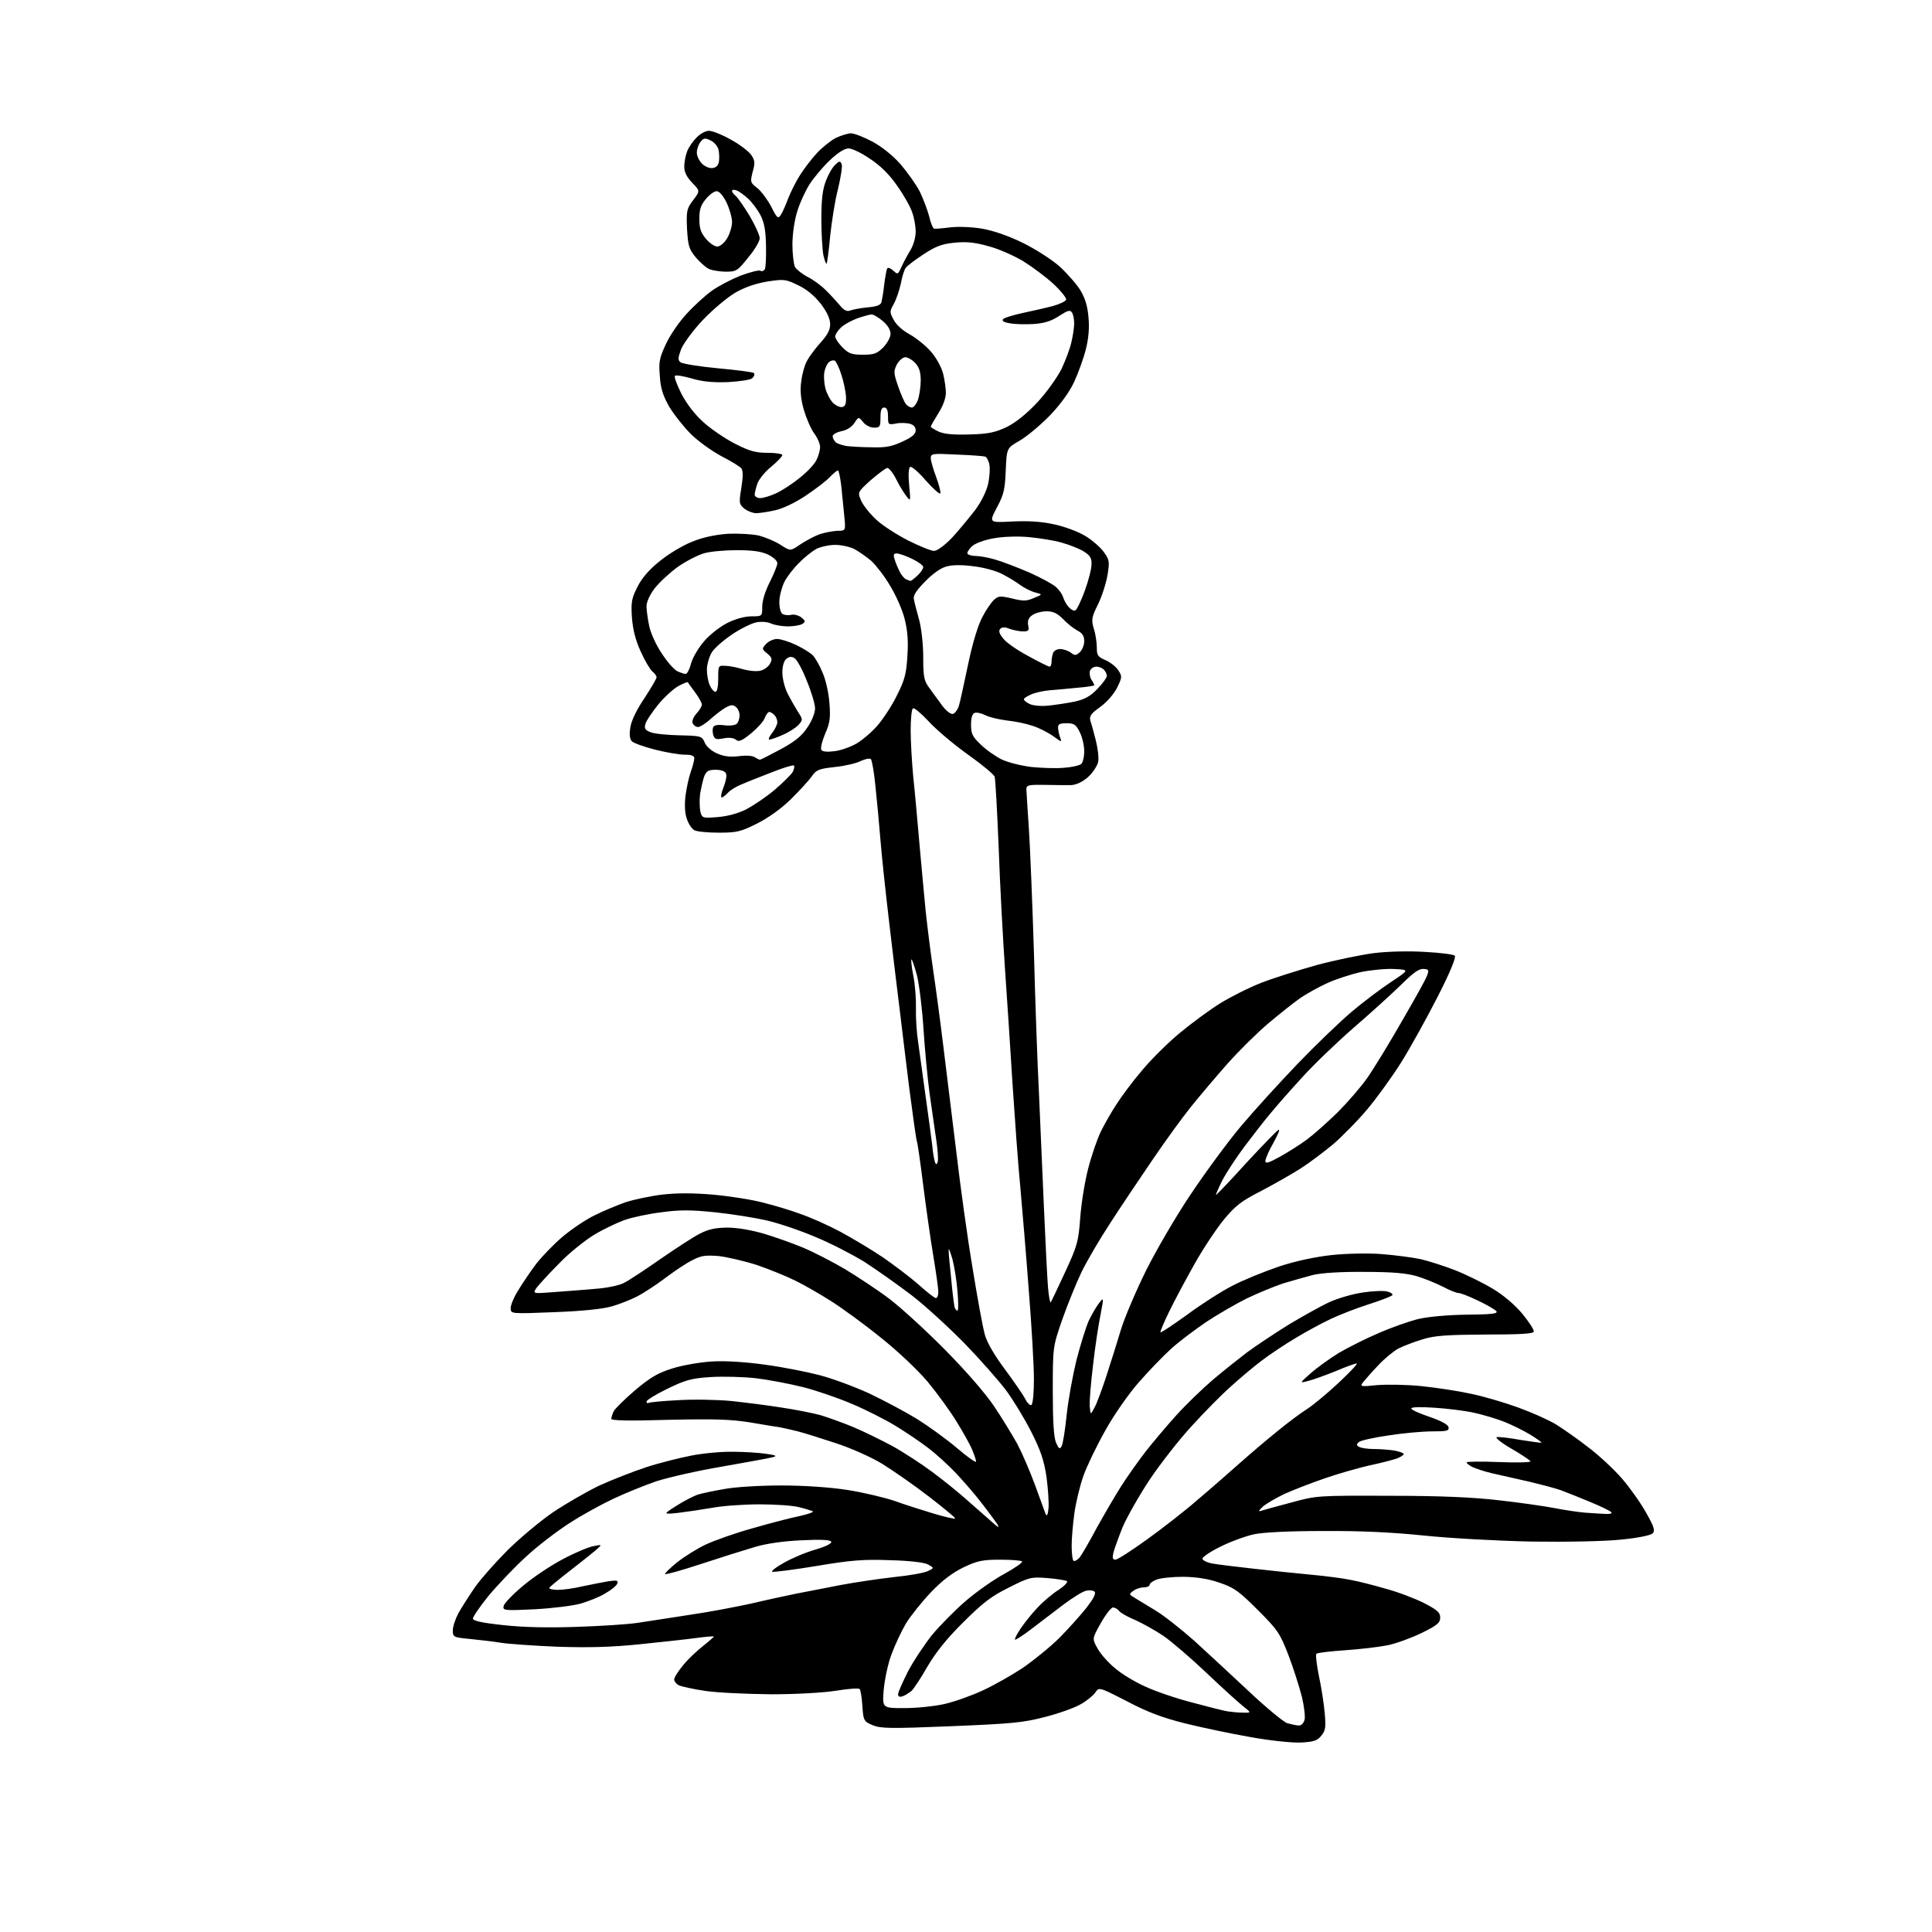 <?xml version="1.0" encoding="UTF-8" standalone="no"?>
<svg 
  version="1.1" 
  xmlns="http://www.w3.org/2000/svg" 
  xmlns:xlink="http://www.w3.org/1999/xlink" 
  xmlns:svg="http://www.w3.org/2000/svg"
  xmlns:rdf="http://www.w3.org/1999/02/22-rdf-syntax-ns#"
  xmlns:cc="http://creativecommons.org/ns#"
  xmlns:dc="http://purl.org/dc/elements/1.1/"
  viewBox="0 0 768 768"
  width="768"
  height="768"
>
<style>svg {background-color: white; }</style>"
<path stroke="none" fill="black" fill-rule="evenodd" d="M516.9,692.7C513.3,692.8 504.6,691.9 497.0,690.5C489.6,689.2 478.0,686.8 471.2,685.1C462.0,682.8 456.2,680.6 448.0,676.3C436.9,670.6 436.9,670.6 435.4,672.8C434.6,674.0 432.0,676.1 429.7,677.4C427.4,678.8 421.0,681.1 415.5,682.5C406.7,684.8 402.3,685.2 378.0,686.2C353.7,687.2 350.1,687.1 346.9,685.8C343.4,684.3 343.2,684.0 342.8,678.1C342.6,674.8 342.1,671.7 341.7,671.4C341.3,671.0 337.1,671.3 332.3,672.1C327.1,672.9 316.5,673.5 306.5,673.5C297.1,673.4 285.5,672.9 280.6,672.2C275.7,671.5 270.8,670.4 269.8,669.9C268.8,669.4 268.0,668.3 268.0,667.6C268.0,666.8 269.6,664.3 271.6,661.9C273.5,659.5 277.2,656.1 279.6,654.2C282.0,652.3 283.9,650.6 283.8,650.5C283.6,650.4 280.6,650.6 277.0,651.1C273.4,651.6 263.3,652.7 254.5,653.6C242.8,654.8 234.0,655.0 221.5,654.6C212.2,654.2 202.0,653.5 199.0,653.0C196.0,652.5 190.5,651.9 186.7,651.5C180.2,650.9 180.0,650.7 180.0,648.1C180.0,646.6 181.0,643.6 182.2,641.3C183.5,639.0 186.5,634.3 188.9,630.8C191.4,627.3 197.3,620.7 202.0,616.0C206.8,611.3 214.8,604.6 219.9,601.1C225.0,597.7 233.3,592.9 238.3,590.5C243.4,588.2 251.8,584.9 257.0,583.2C262.2,581.5 270.3,579.5 274.9,578.6C279.5,577.7 286.9,577.0 291.4,577.1C295.8,577.1 301.8,577.5 304.5,577.9C308.6,578.5 309.1,578.8 307.0,579.3C305.6,579.7 296.6,581.3 287.0,583.0C277.4,584.6 265.7,587.3 261.0,588.8C256.3,590.4 248.7,593.5 244.0,595.7C239.3,597.9 231.4,602.2 226.5,605.4C221.6,608.5 213.6,614.6 208.9,619.0C204.1,623.4 197.5,630.4 194.1,634.5C190.7,638.7 188.0,642.7 188.0,643.4C188.0,644.3 191.5,645.1 200.0,646.0C207.9,646.9 218.0,647.1 229.3,646.7C238.7,646.4 249.7,645.7 253.5,645.1C257.4,644.5 266.7,643.1 274.3,641.9C281.9,640.8 292.9,638.7 298.8,637.4C304.7,636.0 312.6,634.3 316.5,633.5C320.4,632.8 328.2,631.2 334.0,630.1C339.8,629.0 349.4,627.6 355.5,626.9C361.6,626.3 367.6,625.2 368.9,624.5C371.4,623.3 371.4,623.3 368.9,621.9C367.4,621.1 361.7,620.4 353.8,620.2C343.3,619.8 338.2,620.2 324.6,622.5C315.5,624.0 307.6,625.0 307.0,624.8C306.4,624.6 308.4,623.0 311.5,621.3C314.6,619.5 320.2,617.1 324.1,616.0C328.5,614.7 330.8,613.5 330.4,612.8C329.9,612.1 326.1,611.9 318.5,612.3C311.5,612.6 304.5,613.6 299.9,615.0C295.8,616.2 286.3,619.2 278.7,621.7C271.1,624.2 264.7,626.0 264.4,625.7C264.1,625.5 266.3,623.4 269.1,621.1C272.0,618.8 277.1,615.6 280.5,614.0C283.9,612.4 292.3,609.4 299.2,607.5C306.1,605.5 314.6,603.3 318.1,602.6C321.6,601.8 323.8,601.0 323.0,600.7C322.2,600.4 319.7,599.6 317.5,599.1C315.3,598.5 308.3,598.0 302.0,598.0C295.7,598.0 287.1,598.6 283.0,599.4C278.9,600.1 272.8,601.0 269.5,601.4C263.5,602.0 263.5,602.0 269.0,598.5C272.0,596.6 275.9,594.6 277.5,594.1C279.1,593.6 283.9,592.6 288.0,591.9C292.2,591.1 302.1,590.5 310.5,590.5C319.8,590.5 329.9,591.2 337.0,592.3C343.3,593.3 351.6,595.3 355.5,596.6C359.3,598.0 366.3,600.2 370.9,601.6C375.5,603.0 379.5,603.9 379.7,603.6C379.9,603.4 375.3,599.6 369.5,595.1C363.7,590.6 355.2,584.7 350.7,581.9C346.1,579.1 337.9,575.5 332.0,573.6C326.2,571.7 319.6,569.6 317.2,569.0C314.8,568.4 311.7,567.7 310.2,567.4C308.7,567.2 303.2,566.3 298.0,565.4C290.4,564.2 284.0,564.0 265.8,564.4C249.6,564.9 243.0,564.7 243.0,564.0C243.0,563.4 243.5,562.0 244.0,560.9C244.6,559.9 248.4,556.1 252.5,552.6C258.5,547.6 261.4,545.8 267.2,544.0C271.3,542.7 278.2,541.5 283.1,541.2C288.7,540.9 296.3,541.4 304.2,542.5C311.0,543.4 320.6,545.3 325.6,546.6C330.7,547.9 339.6,551.2 345.5,553.9C351.4,556.7 360.0,561.3 364.6,564.1C369.2,567.0 376.4,572.2 380.5,575.7C384.6,579.2 388.0,581.6 388.0,581.0C388.0,580.4 387.3,578.3 386.5,576.4C385.7,574.4 382.9,569.4 380.3,565.2C377.7,560.9 372.5,553.8 368.7,549.2C364.7,544.5 356.8,537.0 350.1,531.7C343.7,526.5 334.9,520.1 330.5,517.3C326.1,514.5 319.7,510.8 316.2,509.1C312.8,507.4 305.9,504.6 301.0,502.9C296.0,501.3 289.1,499.7 285.7,499.3C280.5,498.9 278.7,499.1 275.3,500.9C273.0,502.0 268.2,505.2 264.5,508.0C260.8,510.8 255.7,514.1 253.2,515.4C250.6,516.7 246.1,518.5 243.2,519.3C239.9,520.3 231.5,521.2 220.5,521.6C203.0,522.3 203.0,522.3 203.0,520.0C203.0,518.7 204.4,515.4 206.2,512.6C207.9,509.8 211.1,505.1 213.3,502.2C215.6,499.3 220.3,494.4 223.9,491.4C227.5,488.4 233.3,484.5 236.8,482.9C240.2,481.2 245.6,479.0 248.7,477.9C251.8,476.9 258.2,475.5 263.0,474.9C269.0,474.2 275.3,474.2 283.6,474.9C290.1,475.5 299.1,476.9 303.5,478.1C307.9,479.2 314.6,481.2 318.3,482.6C322.1,483.9 329.1,487.0 333.8,489.5C338.6,492.1 346.2,496.6 350.8,499.7C355.3,502.8 361.8,507.7 365.1,510.6C368.4,513.6 371.5,516.0 372.0,516.0C372.6,516.0 373.0,514.9 373.0,513.6C373.0,512.2 372.1,505.8 371.0,499.2C369.9,492.6 368.1,480.0 367.0,471.2C365.9,462.4 364.8,454.6 364.5,453.8C364.2,453.1 362.9,443.7 361.5,433.0C360.2,422.3 358.4,407.9 357.6,401.0C356.7,394.1 354.9,378.8 353.5,367.0C352.1,355.2 350.5,340.3 350.0,334.0C349.5,327.7 348.6,318.0 348.0,312.6C347.5,307.1 346.6,302.2 346.2,301.8C345.7,301.3 344.0,301.7 342.2,302.5C340.5,303.4 335.8,304.5 331.9,304.9C325.5,305.6 324.5,306.0 322.7,308.6C321.6,310.2 317.8,314.3 314.4,317.7C310.5,321.5 305.3,325.2 300.9,327.4C294.5,330.6 292.9,331.0 285.8,331.0C281.4,331.0 277.0,330.6 276.0,330.0C275.0,329.5 273.6,327.4 273.0,325.4C272.2,323.2 272.1,319.8 272.5,316.3C272.9,313.3 273.8,309.0 274.6,306.8C275.4,304.6 276.0,302.1 276.0,301.4C276.0,300.4 274.8,300.0 272.2,300.0C270.0,300.0 264.8,299.1 260.4,298.0C256.1,296.9 251.9,295.4 251.2,294.7C250.3,293.7 250.1,292.0 250.6,289.0C251.0,286.4 253.2,281.9 256.2,277.5C258.8,273.5 261.0,269.8 261.0,269.2C261.0,268.7 260.2,267.6 259.3,266.9C258.4,266.1 256.3,262.6 254.7,259.0C252.6,254.4 251.6,250.4 251.2,245.5C250.8,239.3 251.1,237.8 253.4,233.3C255.1,229.8 258.1,226.4 262.2,223.1C265.6,220.3 271.4,216.8 275.0,215.4C279.3,213.6 284.1,212.6 289.2,212.2C293.6,212.0 299.0,212.3 301.7,212.9C304.3,213.6 308.2,215.2 310.3,216.6C314.2,219.1 314.2,219.1 318.0,216.5C320.2,215.0 323.6,213.2 325.7,212.4C327.8,211.7 331.0,211.1 332.9,211.0C336.2,211.0 336.2,211.0 335.6,205.0C335.3,201.7 334.7,196.3 334.4,193.0C334.0,189.7 333.4,187.0 333.1,187.0C332.7,187.0 331.3,188.2 329.9,189.6C328.6,191.1 324.2,194.4 320.2,197.1C316.0,199.9 310.9,202.3 307.9,202.9C305.2,203.5 301.8,204.0 300.6,204.0C299.3,204.0 297.2,203.2 295.9,202.2C293.8,200.4 293.7,200.0 294.7,193.9C295.4,189.5 295.4,187.1 294.7,186.2C294.2,185.5 290.6,183.3 286.7,181.3C282.8,179.2 277.4,175.3 274.6,172.5C271.8,169.7 268.0,164.9 266.1,161.8C263.6,157.4 262.6,154.5 262.3,149.6C261.8,143.9 262.1,142.4 264.7,136.8C266.3,133.3 270.0,127.9 272.9,124.8C275.8,121.6 280.2,117.6 282.8,115.7C285.4,113.8 290.6,111.1 294.3,109.6C298.1,108.2 301.6,107.3 302.2,107.6C302.8,108.0 303.6,107.7 304.0,107.1C304.4,106.4 304.6,102.2 304.5,97.7C304.4,91.6 303.8,88.5 302.3,85.5C301.1,83.3 298.9,80.3 297.3,78.9C295.8,77.5 293.7,76.0 292.8,75.7C291.8,75.3 291.0,75.4 291.0,75.9C291.0,76.4 291.7,77.3 292.6,78.0C293.4,78.8 295.9,82.3 298.1,86.0C300.2,89.6 302.0,93.6 302.0,94.7C302.0,95.9 300.0,99.3 297.4,102.4C293.1,107.8 292.7,108.0 288.2,108.0C285.6,107.9 282.5,107.4 281.4,106.7C280.2,106.0 278.0,104.0 276.4,102.1C273.9,99.0 273.5,97.7 273.1,90.9C272.8,83.7 273.0,82.9 275.6,79.5C278.3,75.9 278.3,75.9 275.2,72.7C273.0,70.4 272.0,68.4 272.0,66.3C272.0,64.5 272.5,61.9 273.1,60.3C273.6,58.8 275.3,56.3 276.8,54.8C278.2,53.2 280.5,52.0 281.8,52.0C283.2,52.0 287.2,53.6 290.7,55.6C294.2,57.5 297.8,60.3 298.7,61.7C300.1,63.8 300.2,64.9 299.2,68.3C298.2,72.3 298.2,72.6 301.1,74.8C302.7,76.1 305.2,79.5 306.6,82.2C308.9,86.8 309.3,87.1 310.4,85.4C311.1,84.3 312.4,81.4 313.3,78.9C314.3,76.4 316.3,72.3 317.9,69.8C319.5,67.2 322.5,63.3 324.6,61.0C326.7,58.7 330.1,56.0 332.1,54.9C334.2,53.9 337.0,53.0 338.3,53.0C339.6,53.0 343.4,54.5 346.8,56.3C350.5,58.3 354.8,61.7 358.0,65.3C360.8,68.6 364.2,73.4 365.6,76.1C366.9,78.8 368.6,83.2 369.3,85.8C369.9,88.5 370.8,90.7 371.3,90.9C371.7,91.0 374.5,90.8 377.6,90.4C380.8,90.0 386.3,90.2 390.4,90.9C394.9,91.7 400.8,93.7 406.5,96.5C411.6,99.0 418.0,103.1 421.3,106.0C424.4,108.9 428.2,113.2 429.6,115.6C431.4,118.6 432.4,122.1 432.7,126.3C433.1,130.4 432.7,134.8 431.6,139.0C430.7,142.6 428.6,148.3 427.0,151.8C425.1,155.9 421.6,160.7 417.3,165.2C413.5,169.1 408.2,173.5 405.3,175.2C400.2,178.1 400.2,178.1 399.8,186.9C399.5,194.4 399.1,196.5 396.3,201.7C393.1,207.8 393.1,207.8 402.3,207.3C408.7,207.0 413.8,207.3 418.9,208.4C423.1,209.3 428.6,211.3 431.5,213.1C434.3,214.8 437.6,217.7 438.9,219.6C441.1,222.7 441.1,223.4 440.2,228.9C439.6,232.2 437.9,237.4 436.4,240.4C433.9,245.4 433.8,246.4 434.8,249.9C435.5,252.0 436.0,255.4 436.0,257.4C436.0,260.5 436.4,261.1 439.4,262.4C441.3,263.2 443.6,265.0 444.5,266.4C446.1,268.8 446.1,269.2 444.1,273.3C442.8,275.9 440.1,279.0 437.4,281.0C433.7,283.6 433.0,284.7 433.4,286.4C433.8,287.5 434.8,291.1 435.6,294.3C436.4,297.5 436.9,301.4 436.5,303.0C436.1,304.6 434.3,307.3 432.4,309.0C430.2,310.9 427.8,312.0 425.7,312.1C423.9,312.1 419.2,312.1 415.2,312.0C408.9,311.9 408.0,312.1 408.0,313.7C408.0,314.7 408.5,321.8 409.0,329.5C409.5,337.2 410.4,359.2 411.0,378.5C411.5,397.8 412.4,422.9 413.0,434.5C413.5,446.1 414.4,466.8 415.0,480.5C415.6,494.2 416.3,508.3 416.6,511.8C416.9,515.3 417.4,517.9 417.7,517.7C417.9,517.4 420.5,512.0 423.4,505.7C428.3,495.1 428.7,493.5 429.4,484.2C429.8,478.6 431.2,469.7 432.6,464.4C434.0,459.0 436.3,452.4 437.7,449.6C439.1,446.8 441.8,442.0 443.8,439.0C445.7,436.0 450.2,429.9 453.9,425.6C457.5,421.2 464.3,414.5 469.0,410.6C473.7,406.7 480.9,401.4 485.1,398.8C489.3,396.2 496.7,392.5 501.6,390.6C506.5,388.7 516.4,385.6 523.5,383.6C530.6,381.7 540.8,379.6 546.0,378.9C551.5,378.2 560.1,378.0 566.4,378.4C572.5,378.7 577.8,379.4 578.3,379.9C578.9,380.5 576.5,386.4 571.5,396.2C567.2,404.6 560.7,416.4 557.0,422.3C553.3,428.2 547.1,436.7 543.4,441.1C539.6,445.6 533.6,451.7 530.0,454.8C526.4,457.8 520.6,462.2 517.0,464.5C513.4,466.8 506.3,470.8 501.2,473.5C493.5,477.4 491.1,479.3 486.6,484.7C483.7,488.2 478.5,496.0 475.1,502.0C471.7,508.0 467.1,516.6 464.9,521.1C462.7,525.6 461.1,529.4 461.3,529.6C461.5,529.9 466.2,526.7 471.8,522.7C477.3,518.6 485.4,513.4 489.9,511.1C494.3,508.8 502.7,505.4 508.6,503.4C515.3,501.2 523.0,499.6 529.4,498.9C534.9,498.3 543.8,498.1 549.0,498.5C554.2,498.9 561.2,499.8 564.6,500.5C568.0,501.3 574.3,503.3 578.6,505.0C582.9,506.7 589.6,510.0 593.4,512.3C597.6,514.8 602.1,518.6 605.2,522.3C607.9,525.6 609.9,528.7 609.7,529.4C609.4,530.2 603.7,530.5 590.4,530.5C575.2,530.6 570.3,530.9 565.5,532.4C562.2,533.4 558.0,535.0 556.0,536.0C554.1,537.0 550.4,540.0 547.9,542.7C545.4,545.3 542.7,548.4 541.9,549.4C540.5,551.2 540.7,551.3 547.5,550.6C551.4,550.3 559.2,550.4 565.0,551.0C570.8,551.6 579.5,552.9 584.5,554.0C589.5,555.0 598.0,557.5 603.5,559.5C609.0,561.5 615.7,564.5 618.5,566.2C621.2,567.9 627.0,571.9 631.2,575.2C635.5,578.4 641.6,584.1 644.8,587.8C648.0,591.5 652.3,597.6 654.4,601.4C657.6,607.1 658.0,608.4 656.9,609.6C656.1,610.3 651.0,611.4 644.5,612.0C638.2,612.7 623.1,613.0 609.0,612.8C594.9,612.5 576.7,611.5 566.0,610.4C553.4,609.1 540.6,608.5 526.0,608.6C512.7,608.6 502.2,609.1 498.5,609.9C495.2,610.6 489.2,612.8 485.2,614.8C481.3,616.7 478.0,618.9 478.0,619.6C478.0,620.2 479.7,621.1 481.8,621.5C483.8,621.9 491.4,622.8 498.5,623.6C505.6,624.4 516.0,625.5 521.5,626.0C527.0,626.5 533.9,627.4 536.7,628.0C539.6,628.5 545.9,630.1 550.7,631.5C555.6,632.8 562.4,635.4 566.0,637.2C571.4,640.0 572.5,641.0 572.5,643.0C572.5,645.1 571.3,646.1 565.2,649.1C561.1,651.1 555.0,653.3 551.7,654.0C548.3,654.7 540.6,655.6 534.7,656.0C528.8,656.4 523.6,657.0 523.3,657.4C522.9,657.8 523.4,661.8 524.3,666.3C525.3,670.9 526.3,677.5 526.6,681.0C527.1,686.6 526.9,687.9 525.3,689.9C523.6,692.0 522.3,692.4 516.9,692.7zM516.2,685.9C517.3,686.0 518.2,685.0 518.6,683.6C518.9,682.3 518.4,678.2 517.5,674.4C516.5,670.6 514.2,663.2 512.2,658.0C508.8,649.2 507.9,647.9 500.0,640.0C492.6,632.6 490.6,631.1 484.9,629.2C480.4,627.6 475.9,626.9 470.4,626.8C466.1,626.8 461.3,627.3 459.8,627.9C458.2,628.5 457.0,629.4 457.0,630.0C457.0,630.5 456.0,631.0 454.7,631.0C453.4,631.0 451.5,631.6 450.5,632.4C448.7,633.7 448.8,633.8 451.1,635.2C452.4,636.0 456.2,638.3 459.5,640.3C462.8,642.3 469.6,647.7 474.7,652.2C479.7,656.8 489.5,665.8 496.4,672.3C503.3,678.8 510.2,684.5 511.7,685.0C513.2,685.4 515.3,685.9 516.2,685.9zM494.0,680.8C497.5,680.9 497.5,680.9 494.1,678.2C492.2,676.7 485.7,670.8 479.6,665.0C473.5,659.2 465.8,652.6 462.5,650.3C459.2,648.1 454.2,645.3 451.3,644.0C448.4,642.8 445.5,641.2 444.9,640.4C444.3,639.6 443.2,639.0 442.4,639.0C441.7,639.0 439.5,641.8 437.6,645.2C434.1,651.4 434.1,651.4 436.3,655.3C437.5,657.5 440.6,661.0 443.2,663.1C445.7,665.3 451.1,668.6 455.2,670.4C459.2,672.3 467.7,675.2 474.0,676.8C480.3,678.5 486.6,680.1 488.0,680.3C489.4,680.5 492.1,680.8 494.0,680.8zM359.4,679.0C364.2,679.0 371.3,678.3 375.3,677.4C379.3,676.5 386.1,674.1 390.6,672.0C395.0,670.0 402.2,665.9 406.6,663.0C410.9,660.0 417.5,654.7 421.1,651.1C424.7,647.5 429.5,642.1 431.9,639.1C434.6,635.6 435.8,633.4 435.1,632.7C434.6,632.2 433.0,632.0 431.6,632.4C430.2,632.7 426.3,635.2 422.8,637.8C419.3,640.4 413.7,644.8 410.2,647.4C406.7,650.1 403.7,652.0 403.5,651.8C403.2,651.6 404.2,649.6 405.7,647.4C407.1,645.3 410.1,641.5 412.4,639.1C414.6,636.7 418.4,633.5 420.8,632.0C423.2,630.4 424.6,628.9 424.1,628.5C423.5,628.2 420.0,627.6 416.3,627.3C409.8,626.8 409.1,627.0 401.0,631.1C394.1,634.5 390.7,637.1 382.9,644.9C376.2,651.5 371.9,657.0 368.6,662.6C366.1,667.0 363.2,671.4 362.3,672.2C361.3,673.0 359.7,674.0 358.8,674.3C357.6,674.7 357.0,674.4 357.0,673.5C357.0,672.7 358.8,668.7 360.9,664.5C363.1,660.3 367.5,653.7 370.6,649.8C373.8,646.0 379.8,639.9 383.9,636.4C388.1,632.8 395.0,627.9 399.3,625.6C403.5,623.3 406.7,621.0 406.3,620.7C406.0,620.3 402.0,620.0 397.6,620.0C390.7,620.0 388.6,620.4 383.1,623.0C378.6,625.2 374.6,628.2 370.1,632.9C366.5,636.7 362.0,642.3 360.1,645.4C358.3,648.5 355.7,654.0 354.4,657.6C353.0,661.2 351.7,667.5 351.3,671.6C350.7,679.0 350.7,679.0 359.4,679.0zM212.7,639.7C200.4,640.3 199.8,640.2 200.2,638.4C200.4,637.4 203.8,633.8 207.9,630.4C211.9,627.0 219.1,622.2 223.9,619.7C228.6,617.2 234.1,614.9 236.0,614.6C239.5,613.9 239.5,613.9 236.5,616.5C234.8,617.9 230.2,621.6 226.3,624.6C222.3,627.7 218.8,630.6 218.4,631.1C218.1,631.6 219.6,632.0 221.7,632.0C223.8,632.0 228.2,631.4 231.5,630.6C234.8,629.9 239.4,629.0 241.7,628.6C245.3,628.1 245.8,628.2 245.4,629.5C245.0,630.4 242.9,632.1 240.6,633.4C238.4,634.8 234.0,636.5 231.0,637.4C228.0,638.3 219.8,639.3 212.7,639.7zM429.2,619.1C430.1,617.9 433.2,612.6 436.0,607.3C438.9,602.1 443.3,594.5 445.8,590.6C448.3,586.7 452.7,580.5 455.5,576.9C458.4,573.2 463.8,566.8 467.6,562.6C471.4,558.4 477.9,552.1 482.0,548.6C486.1,545.1 492.3,540.2 495.7,537.6C499.2,535.0 506.6,530.1 512.2,526.6C517.9,523.2 525.2,519.1 528.5,517.6C531.8,516.1 537.6,514.4 541.6,513.8C545.5,513.2 549.9,513.0 551.5,513.4C553.0,513.8 553.9,514.5 553.4,514.9C552.9,515.4 548.7,517.0 544.0,518.5C539.3,520.0 532.6,522.6 529.0,524.3C525.4,526.0 519.1,529.4 515.0,531.9C510.9,534.3 504.8,538.4 501.5,540.9C498.2,543.4 492.6,548.1 489.0,551.4C485.4,554.6 478.5,561.6 473.7,566.9C468.8,572.2 461.3,581.8 457.0,588.2C452.7,594.7 447.9,603.2 446.2,607.2C444.6,611.2 443.0,615.7 442.6,617.2C442.1,619.3 442.3,620.0 443.4,620.0C444.2,620.0 449.8,616.4 455.9,612.0C462.0,607.6 470.9,600.7 475.7,596.5C480.6,592.4 488.1,585.8 492.5,581.9C496.9,578.0 503.7,572.2 507.7,569.0C511.7,565.7 516.9,561.8 519.3,560.3C521.7,558.8 527.5,554.0 532.0,549.8C536.6,545.5 539.9,542.0 539.3,542.0C538.7,542.0 535.0,543.3 531.1,545.0C527.1,546.6 522.2,548.4 520.2,548.9C516.5,549.9 516.5,549.9 521.0,545.9C523.5,543.7 528.5,540.1 532.2,537.8C536.0,535.6 543.1,532.0 548.1,529.9C553.1,527.7 560.2,525.2 563.9,524.3C567.9,523.4 575.4,522.7 583.2,522.6C593.2,522.5 595.6,522.2 594.8,521.2C594.2,520.5 590.9,518.6 587.5,517.0C584.0,515.3 580.6,514.0 579.8,514.0C579.0,514.0 576.2,512.9 573.6,511.5C571.1,510.2 566.4,508.3 563.2,507.3C559.0,506.1 553.5,505.6 542.5,505.6C533.2,505.5 525.4,506.0 522.0,506.8C519.0,507.6 513.6,509.1 510.0,510.2C506.4,511.4 499.9,514.1 495.5,516.2C491.1,518.4 483.9,522.6 479.5,525.5C475.1,528.5 468.8,533.2 465.6,536.1C462.4,539.0 456.5,545.1 452.6,549.6C448.7,554.0 442.7,562.6 439.4,568.6C436.0,574.6 432.1,582.7 430.7,586.6C429.3,590.5 427.7,597.2 427.1,601.4C426.5,605.7 426.0,611.5 426.0,614.4C426.0,617.3 426.3,620.0 426.7,620.4C427.1,620.8 428.2,620.2 429.2,619.1zM396.8,607.0C397.0,607.0 396.8,606.4 396.4,605.8C395.9,605.1 393.4,601.6 390.6,598.0C387.9,594.4 383.1,588.9 380.1,585.7C377.0,582.4 372.0,577.9 369.0,575.6C366.0,573.3 360.1,569.3 356.0,566.8C351.9,564.3 344.0,560.3 338.5,558.0C333.1,555.7 324.4,552.7 319.2,551.4C314.0,550.1 305.7,548.5 300.7,547.9C295.6,547.3 287.4,547.1 282.5,547.4C274.7,547.9 272.4,548.6 265.2,552.1C260.7,554.3 257.0,556.6 257.0,557.1C257.0,557.7 257.3,557.9 257.8,557.7C258.2,557.4 263.4,556.9 269.5,556.6C275.6,556.2 285.0,556.4 290.5,556.9C296.0,557.5 305.0,558.6 310.5,559.5C316.0,560.3 323.0,561.7 326.0,562.5C329.0,563.4 334.9,565.5 339.0,567.2C343.1,568.9 350.2,572.4 354.7,574.8C359.2,577.3 366.4,582.0 370.7,585.2C375.0,588.4 380.8,593.1 383.5,595.5C386.2,597.9 390.3,601.5 392.5,603.4C394.7,605.4 396.6,607.0 396.8,607.0zM416.8,599.5C417.0,597.3 416.6,591.7 416.0,587.1C415.0,580.5 413.7,576.6 409.9,569.1C407.2,563.8 402.7,556.4 399.8,552.5C396.9,548.7 389.6,540.4 383.5,534.1C377.4,527.9 368.0,519.2 362.4,514.9C356.9,510.7 348.4,504.7 343.6,501.6C338.7,498.6 330.0,494.1 324.1,491.7C318.3,489.2 309.7,486.3 305.0,485.2C300.3,484.1 291.0,482.6 284.2,481.9C274.5,480.9 270.1,480.9 262.9,481.9C257.9,482.5 251.3,483.9 248.2,485.0C245.2,486.1 239.7,488.7 236.1,490.9C232.5,493.1 226.2,498.1 222.3,502.2C218.3,506.2 214.3,510.6 213.3,511.9C211.7,514.3 211.7,514.3 220.6,513.6C225.5,513.2 232.9,512.7 237.0,512.3C241.1,512.0 246.1,511.0 248.0,510.0C250.0,509.0 256.5,504.7 262.5,500.5C268.6,496.3 275.6,491.7 278.2,490.4C281.7,488.6 284.6,488.0 289.3,488.0C293.1,488.0 298.8,489.0 303.6,490.4C308.0,491.7 315.0,494.2 319.1,495.9C323.2,497.6 330.8,501.5 335.9,504.5C341.0,507.6 348.9,512.8 353.4,516.2C357.8,519.5 367.9,528.7 375.6,536.5C384.2,545.2 391.9,554.1 395.3,559.2C398.3,563.7 402.4,570.4 404.4,574.0C406.3,577.6 409.5,585.0 411.5,590.5C413.5,596.0 415.4,601.2 415.7,602.0C416.2,602.9 416.6,601.9 416.8,599.5zM638.0,601.8C640.1,601.9 641.0,601.6 640.5,601.1C639.9,600.5 636.1,598.7 632.0,597.0C627.9,595.3 622.7,593.2 620.5,592.4C618.3,591.6 612.5,590.1 607.5,588.9C602.5,587.8 596.0,586.3 592.9,585.6C589.9,584.9 586.4,583.7 585.2,583.1C584.0,582.5 583.0,581.7 583.0,581.3C583.0,581.0 588.8,580.9 596.0,581.2C603.1,581.5 608.7,581.3 608.4,580.9C608.1,580.4 604.7,578.1 600.7,575.8C596.7,573.5 594.2,571.4 595.0,571.3C595.8,571.1 600.1,571.6 604.5,572.4C608.9,573.1 612.6,573.6 612.8,573.5C613.0,573.4 610.9,571.9 608.3,570.3C605.7,568.7 601.0,566.4 598.0,565.2C595.0,564.0 589.6,562.4 586.0,561.6C582.4,560.8 575.3,559.9 570.2,559.6C564.6,559.2 561.0,559.3 561.0,559.9C561.0,560.4 564.3,561.9 568.2,563.2C572.9,564.8 575.6,566.3 575.8,567.3C576.1,568.8 575.2,569.0 569.2,569.0C565.5,569.0 557.7,569.7 552.0,570.6C546.3,571.4 541.0,572.6 540.2,573.2C539.2,574.1 539.1,574.5 540.2,575.1C540.9,575.6 543.5,576.0 546.0,576.0C548.5,576.0 552.2,576.3 554.2,576.6C556.3,577.0 558.0,577.6 558.0,578.0C558.0,578.4 556.8,579.2 555.2,579.8C553.7,580.3 548.9,581.6 544.5,582.5C540.1,583.5 532.0,585.8 526.5,587.7C521.0,589.6 513.8,592.4 510.5,593.9C507.2,595.5 503.4,597.7 502.0,598.9C500.4,600.4 500.1,601.0 501.2,600.6C502.1,600.3 507.5,598.8 513.2,597.3C523.4,594.5 523.7,594.5 552.5,594.6C572.8,594.6 585.8,595.2 596.0,596.4C604.0,597.3 613.9,598.7 618.0,599.5C622.1,600.3 627.5,601.1 630.0,601.3C632.5,601.5 636.1,601.7 638.0,601.8zM422.0,574.9C422.5,574.1 423.4,568.5 424.0,562.6C424.6,556.7 426.4,546.9 427.9,540.7C429.5,534.5 431.7,527.5 432.8,525.0C434.0,522.5 435.8,519.4 436.9,518.0C438.8,515.6 438.8,515.6 437.5,522.5C436.7,526.4 435.3,535.4 434.5,542.7C433.6,550.0 433.0,557.4 433.2,559.2C433.5,562.5 433.5,562.5 435.1,559.5C436.0,557.9 438.1,552.2 439.8,547.0C441.5,541.8 444.1,533.5 445.6,528.5C447.1,523.6 451.6,513.1 455.6,505.0C459.6,497.0 467.5,483.4 473.3,474.8C479.1,466.1 488.0,454.0 493.2,447.8C498.4,441.6 508.6,430.4 515.9,422.8C523.1,415.3 532.8,406.0 537.3,402.2C541.8,398.4 548.8,393.1 552.9,390.4C560.3,385.5 560.3,385.5 554.3,385.2C551.0,385.0 545.0,385.6 541.0,386.4C537.0,387.3 530.8,389.3 527.4,390.9C523.9,392.5 519.1,395.2 516.8,396.8C514.4,398.5 508.8,402.9 504.3,406.7C499.9,410.4 492.4,417.8 487.8,423.0C483.2,428.2 476.7,435.9 473.4,440.0C470.1,444.1 463.1,453.7 457.9,461.4C452.7,469.0 445.2,480.2 441.2,486.4C437.2,492.5 432.1,501.2 429.9,505.7C427.7,510.3 424.3,518.8 422.2,524.7C418.5,535.5 418.5,535.5 418.5,553.0C418.5,565.2 418.9,571.4 419.8,573.5C420.9,576.0 421.3,576.2 422.0,574.9zM410.0,558.5C410.6,558.1 411.0,553.5 411.0,548.2C411.0,542.9 410.1,527.2 409.0,513.5C408.0,499.8 406.4,481.1 405.6,472.0C404.7,462.9 403.4,444.5 402.5,431.0C401.7,417.5 400.3,396.9 399.5,385.2C398.7,373.4 397.5,351.8 397.0,337.2C396.4,322.5 395.7,309.8 395.4,308.8C395.2,307.9 390.3,303.9 384.7,299.9C379.1,295.9 372.1,290.0 369.2,286.8C366.2,283.6 363.4,281.2 362.9,281.6C362.4,281.9 362.0,285.8 362.0,290.3C362.0,294.8 362.5,303.0 363.0,308.5C363.6,314.0 364.7,326.1 365.5,335.5C366.3,344.9 367.5,357.0 368.0,362.5C368.6,368.0 369.9,378.6 371.0,386.0C372.1,393.4 373.9,406.9 375.0,416.0C376.1,425.1 378.4,443.8 380.1,457.5C381.7,471.2 384.6,492.2 386.6,504.0C388.5,515.8 390.7,527.8 391.5,530.6C392.4,533.8 395.4,538.9 399.6,544.5C403.2,549.4 406.8,554.6 407.6,556.2C408.4,557.8 409.5,558.8 410.0,558.5zM380.6,521.0C381.0,521.0 381.0,517.5 380.6,513.2C380.3,509.0 379.3,503.2 378.6,500.5C377.8,497.8 377.1,496.0 377.1,496.7C377.0,497.4 377.5,502.6 378.1,508.2C378.6,513.9 379.3,519.1 379.5,519.8C379.8,520.4 380.2,521.0 380.6,521.0zM483.4,475.0C483.6,475.0 489.1,469.3 495.5,462.2C502.0,455.2 507.7,449.3 508.3,449.1C508.9,448.9 507.9,451.2 506.2,454.3C504.4,457.4 503.0,460.7 503.0,461.5C503.0,462.7 504.3,462.3 508.8,459.8C511.9,458.1 516.8,455.0 519.5,453.0C522.2,451.0 527.7,446.1 531.7,442.2C535.6,438.3 540.8,432.3 543.3,428.8C545.8,425.3 552.6,414.2 558.4,404.0C568.9,385.7 568.9,385.5 566.3,385.2C564.2,384.9 562.3,386.2 556.6,391.8C552.7,395.6 544.3,403.2 537.8,408.8C531.4,414.4 522.3,423.1 517.7,428.2C513.0,433.3 507.3,439.8 505.1,442.5C502.8,445.2 498.2,451.1 494.9,455.5C491.6,459.9 487.5,466.1 485.9,469.2C484.3,472.4 483.2,475.0 483.4,475.0zM372.8,461.6C373.0,460.5 372.7,456.4 372.1,452.6C371.5,448.7 370.4,440.6 369.5,434.5C368.7,428.4 367.6,417.0 367.1,409.0C366.6,401.0 365.4,391.4 364.5,387.7C363.5,384.0 362.5,381.1 362.3,381.4C362.1,381.6 362.4,384.7 363.1,388.1C363.8,391.6 364.2,397.4 364.1,401.0C364.0,404.6 364.4,410.6 365.0,414.5C365.5,418.4 366.9,427.8 367.9,435.5C369.0,443.2 370.2,452.2 370.6,455.5C370.9,458.8 371.5,461.9 371.9,462.5C372.2,463.1 372.6,462.6 372.8,461.6zM285.3,324.8C289.2,324.5 293.5,323.3 296.7,321.7C299.5,320.2 304.6,316.8 307.9,314.0C311.2,311.2 314.4,308.0 315.1,306.9C315.7,305.8 315.9,304.6 315.6,304.3C315.3,304.0 311.3,305.2 306.8,307.0C302.2,308.8 296.8,310.9 294.8,311.8C292.7,312.6 290.3,314.1 289.4,315.1C288.4,316.2 287.3,317.0 286.9,317.0C286.4,317.0 286.7,315.2 287.6,313.0C288.5,310.8 289.0,308.3 288.6,307.5C288.3,306.6 286.7,306.0 284.5,306.0C281.6,306.0 280.8,306.5 279.9,308.7C279.4,310.2 278.7,313.3 278.3,315.6C278.0,317.9 278.1,321.1 278.4,322.6C279.1,325.2 279.2,325.3 285.3,324.8zM423.0,305.2C426.0,305.0 429.1,304.3 429.8,303.7C430.4,303.2 431.0,300.9 431.0,298.6C431.0,296.4 430.2,292.9 429.2,291.0C427.7,288.0 427.0,287.5 424.0,287.5C421.1,287.5 420.5,287.9 420.6,289.5C420.7,290.6 421.1,292.4 421.5,293.4C422.2,295.1 421.9,295.0 418.9,292.8C417.0,291.4 413.4,289.5 410.7,288.6C408.1,287.7 403.4,286.7 400.2,286.4C397.1,286.0 393.2,285.1 391.7,284.3C390.1,283.5 388.2,283.1 387.4,283.4C386.5,283.7 386.0,285.4 386.0,288.1C386.0,291.7 386.6,292.9 389.9,296.0C392.0,298.1 395.8,300.7 398.2,301.9C400.7,303.1 406.0,304.4 410.1,304.9C414.2,305.3 420.0,305.5 423.0,305.2zM302.1,302.0C302.4,302.0 306.1,300.1 310.4,297.8C316.1,294.7 318.8,292.5 321.0,289.1C322.7,286.6 324.0,283.4 324.0,281.6C324.0,279.9 322.5,274.9 320.7,270.6C319.0,266.2 316.8,262.2 315.8,261.6C314.6,260.9 313.7,261.0 312.6,261.9C311.6,262.7 311.0,264.8 311.0,267.4C311.0,269.6 311.9,273.3 313.0,275.5C314.1,277.7 316.0,281.0 317.1,282.8C319.2,286.0 319.2,286.1 317.4,288.2C316.3,289.3 313.6,291.1 311.2,292.1C308.8,293.2 306.4,294.0 305.8,294.0C305.3,294.0 305.8,292.8 306.9,291.4C308.1,289.9 309.0,288.0 309.0,287.1C309.0,286.1 308.5,284.9 307.8,284.2C307.1,283.5 306.2,283.0 305.8,283.0C305.3,283.0 304.5,284.1 304.0,285.4C303.6,286.7 301.1,289.4 298.6,291.5C294.9,294.5 293.7,295.0 292.6,294.1C291.7,293.3 289.8,293.1 287.7,293.5C284.7,294.1 284.1,293.9 283.5,292.1C283.2,291.0 283.2,289.5 283.6,288.9C284.0,288.2 285.8,288.0 288.0,288.3C290.1,288.6 292.3,288.3 292.9,287.7C293.5,287.1 294.0,285.6 294.0,284.4C294.0,283.2 293.4,281.7 292.6,281.1C291.5,280.1 290.6,280.1 288.8,281.1C287.5,281.7 284.8,283.8 282.7,285.6C280.7,287.5 278.3,289.0 277.5,289.0C276.6,289.0 275.7,288.3 275.3,287.4C275.0,286.6 275.7,284.9 276.9,283.6C278.0,282.4 279.0,280.8 279.0,280.1C279.0,279.4 277.8,277.2 276.3,275.2C274.8,273.2 273.5,271.4 273.4,271.2C273.3,271.0 271.6,271.7 269.7,272.7C267.8,273.7 264.2,277.0 261.7,280.0C259.3,283.0 256.9,286.5 256.6,287.7C256.0,289.6 256.4,290.2 258.7,291.1C260.2,291.7 265.4,292.2 270.2,292.3C278.6,292.5 279.0,292.6 280.1,295.1C280.7,296.7 282.8,298.5 285.0,299.5C287.8,300.7 290.1,301.0 293.7,300.6C296.4,300.2 299.2,300.4 300.0,301.0C300.8,301.5 301.8,302.0 302.1,302.0zM331.8,298.6C334.3,298.3 338.2,296.9 340.6,295.5C342.9,294.1 346.7,290.9 348.9,288.3C351.2,285.6 354.7,280.3 356.6,276.3C359.6,270.4 360.3,267.8 360.7,260.8C361.1,254.9 360.8,250.7 359.6,246.0C358.7,242.4 356.1,236.5 353.8,232.8C351.6,229.0 348.2,224.7 346.4,223.0C344.5,221.4 341.5,219.3 339.7,218.3C338.0,217.4 334.5,216.6 332.0,216.6C329.5,216.6 326.1,217.4 324.5,218.2C322.9,219.1 319.8,221.5 317.7,223.7C315.5,225.8 312.9,229.2 311.8,231.3C310.8,233.4 309.8,237.0 309.8,239.2C309.8,241.6 310.3,243.6 311.1,244.1C311.9,244.5 313.4,244.7 314.5,244.4C315.6,244.1 317.4,244.6 318.5,245.4C320.2,246.8 320.3,247.1 319.0,248.0C318.2,248.5 315.6,249.0 313.3,249.0C311.0,249.0 308.0,248.5 306.6,247.9C305.2,247.2 302.6,247.0 300.6,247.4C298.7,247.8 294.4,249.9 291.0,252.2C287.6,254.5 283.9,257.7 282.9,259.4C281.9,261.1 281.0,264.2 281.0,266.2C281.0,268.2 281.5,271.1 282.2,272.5C282.8,273.9 283.8,275.0 284.4,275.0C285.1,275.0 285.5,272.9 285.5,269.8C285.5,264.5 285.5,264.5 288.5,264.7C290.1,264.7 293.3,265.4 295.6,266.1C297.8,266.7 300.8,267.0 302.3,266.6C303.7,266.3 305.5,265.0 306.1,263.8C307.1,262.0 306.9,261.4 305.0,259.8C302.8,258.0 302.8,257.9 304.5,256.0C305.5,254.9 307.5,254.0 308.9,254.0C310.3,254.0 313.8,255.1 316.5,256.4C319.2,257.7 322.3,259.6 323.2,260.6C324.2,261.7 325.9,264.7 327.0,267.4C328.2,270.1 329.4,275.3 329.7,279.4C330.2,285.4 329.9,287.4 328.0,291.7C326.8,294.6 326.1,297.4 326.5,298.1C327.0,298.8 328.8,299.0 331.8,298.6zM378.8,283.8C379.6,283.6 380.7,282.1 381.2,280.5C381.7,278.9 383.3,271.3 384.9,263.8C386.7,255.2 388.9,248.2 390.6,245.1C392.1,242.3 394.1,239.3 395.2,238.4C396.8,236.9 397.6,236.8 402.3,237.9C406.7,239.0 408.1,239.0 411.0,237.7C414.5,236.3 414.5,236.3 411.5,235.5C409.9,235.1 407.1,233.7 405.5,232.5C403.9,231.3 400.6,229.3 398.2,228.1C395.9,226.9 390.8,225.5 386.9,225.1C382.5,224.5 378.6,224.5 376.2,225.2C373.9,225.8 370.7,228.1 367.7,231.2C364.1,234.9 362.9,236.8 363.3,238.3C363.5,239.5 364.5,243.2 365.4,246.5C366.3,249.9 367.0,256.2 367.0,261.3C367.0,268.9 367.3,270.6 369.3,273.3C370.6,275.1 372.9,278.2 374.4,280.3C376.0,282.5 377.9,284.0 378.8,283.8zM416.7,280.5C419.6,280.2 424.3,279.5 427.2,278.9C431.2,278.0 433.4,276.8 436.2,273.9C438.3,271.7 440.0,269.4 440.0,268.7C440.0,268.0 439.5,266.9 438.8,266.2C438.1,265.5 436.8,265.0 435.8,265.0C434.8,265.0 433.7,265.7 433.3,266.6C433.0,267.5 433.2,269.1 433.8,270.1C434.5,271.1 435.0,272.2 435.0,272.4C435.0,272.6 432.0,273.1 428.2,273.4C424.5,273.8 419.6,274.2 417.2,274.4C414.9,274.6 411.6,275.3 410.0,276.0C408.3,276.7 407.0,277.6 407.0,278.0C407.0,278.4 408.0,279.2 409.2,279.8C410.5,280.5 413.7,280.8 416.7,280.5zM272.5,267.9C273.1,268.0 274.1,266.1 274.7,263.7C275.4,261.3 277.7,257.4 280.0,254.8C282.2,252.2 286.4,249.0 289.2,247.6C292.4,246.0 296.1,245.0 298.7,245.0C303.0,245.0 303.0,245.0 303.0,241.1C303.0,238.8 304.2,234.9 306.0,231.4C307.6,228.2 309.0,224.8 309.0,223.9C309.0,222.9 307.3,221.4 305.2,220.4C302.6,219.2 299.1,218.7 293.0,218.7C288.3,218.7 282.5,219.2 280.0,219.9C277.5,220.6 272.8,223.0 269.5,225.3C266.3,227.6 262.1,231.5 260.3,233.8C258.3,236.4 257.0,239.3 257.0,241.0C257.0,242.6 257.5,246.2 258.1,249.0C258.7,251.8 260.9,256.6 263.1,259.8C265.2,263.1 268.0,266.2 269.2,266.8C270.5,267.4 272.0,267.9 272.5,267.9zM417.2,265.0C417.7,265.0 418.0,264.1 418.0,263.1C418.0,262.0 418.3,260.5 418.6,259.6C418.9,258.7 420.2,258.0 421.4,258.0C422.6,258.0 424.5,258.6 425.6,259.4C427.3,260.7 427.7,260.6 429.2,259.3C430.2,258.4 431.0,256.4 431.0,254.9C431.0,252.8 430.3,251.7 428.2,250.6C426.7,249.8 424.2,247.8 422.6,246.1C420.3,243.8 418.7,243.0 416.0,243.0C414.1,243.0 411.5,243.7 410.4,244.5C408.9,245.5 408.4,246.7 408.7,248.5C409.2,250.6 408.9,251.0 406.7,251.0C405.3,251.0 402.9,250.5 401.4,250.0C399.5,249.2 398.4,249.2 397.6,250.0C396.9,250.7 397.2,251.9 398.7,253.7C399.8,255.3 404.3,258.4 408.6,260.7C412.9,263.1 416.8,265.0 417.2,265.0zM427.4,242.7C428.0,242.5 429.7,239.0 431.2,234.9C432.7,230.8 433.9,226.1 433.9,224.3C434.0,221.8 433.3,220.8 430.8,219.2C429.0,218.1 425.0,216.5 422.0,215.7C419.0,214.8 413.1,213.9 408.9,213.5C404.5,213.1 398.6,213.3 394.9,214.0C391.1,214.7 387.6,216.0 386.3,217.2C385.1,218.4 384.3,219.7 384.6,220.1C384.9,220.6 386.3,221.0 387.8,221.0C389.3,221.0 392.8,221.6 395.5,222.4C398.3,223.2 404.3,225.5 409.0,227.5C413.7,229.6 418.5,232.2 419.7,233.3C421.0,234.4 422.3,236.3 422.6,237.4C423.0,238.6 423.9,240.3 424.8,241.3C425.7,242.3 426.8,242.9 427.4,242.7zM361.9,230.9C362.2,231.0 363.4,230.0 364.7,228.8C366.0,227.6 367.0,226.1 367.0,225.4C367.0,224.8 365.0,223.3 362.5,222.1C360.0,220.9 357.3,220.0 356.4,220.0C355.3,220.0 355.0,220.6 355.6,222.2C355.9,223.5 356.9,225.7 357.6,227.2C358.3,228.6 359.5,230.0 360.2,230.3C360.9,230.6 361.7,230.9 361.9,230.9zM371.3,219.0C372.5,219.0 375.5,216.8 378.4,213.8C381.1,210.9 385.2,205.9 387.6,202.8C390.2,199.3 392.2,195.1 392.8,192.3C393.4,189.6 393.6,186.2 393.3,184.7C393.0,183.1 392.2,181.7 391.6,181.5C391.0,181.3 385.9,180.9 380.2,180.7C370.7,180.2 370.0,180.3 370.0,182.1C370.0,183.1 370.9,186.4 372.1,189.5C373.2,192.5 374.0,195.5 373.8,196.1C373.6,196.7 371.1,194.4 368.1,191.1C365.2,187.7 362.4,185.3 361.8,185.6C361.2,186.0 361.0,188.7 361.4,192.9C362.0,199.1 362.0,199.4 360.5,197.5C359.6,196.4 357.7,193.4 356.4,190.8C355.1,188.1 353.4,186.0 352.7,186.0C352.1,186.1 349.1,188.3 346.1,190.9C340.8,195.7 340.8,195.7 342.5,199.4C343.5,201.4 346.3,204.8 348.8,207.0C351.3,209.2 356.9,212.8 361.3,215.0C365.7,217.2 370.2,219.0 371.3,219.0zM302.2,198.0C303.5,198.0 306.3,197.1 308.5,196.1C310.7,195.1 314.9,192.4 317.7,190.1C320.6,187.9 323.6,184.7 324.5,183.0C325.3,181.4 326.0,179.0 326.0,177.7C326.0,176.4 324.9,173.9 323.6,172.2C322.3,170.4 320.5,166.2 319.5,162.8C318.3,158.5 318.0,155.1 318.5,151.7C318.8,148.9 319.8,145.3 320.7,143.6C321.6,141.9 324.0,138.6 326.1,136.3C328.9,133.2 330.0,131.2 330.0,128.9C330.0,126.8 328.8,124.1 326.3,120.8C323.8,117.6 320.7,115.0 317.3,113.4C312.4,111.0 311.7,110.9 305.1,111.9C300.4,112.7 296.2,114.1 292.2,116.4C289.0,118.3 283.2,123.2 279.4,127.2C275.6,131.2 271.8,136.4 270.8,138.7C269.5,142.2 269.4,143.1 270.5,144.0C271.2,144.6 277.9,145.7 285.4,146.4C292.9,147.1 299.3,147.9 299.7,148.3C300.1,148.7 299.8,149.6 299.1,150.3C298.4,151.0 294.3,151.6 289.3,151.9C283.1,152.1 279.1,151.7 274.8,150.4C271.6,149.5 268.7,149.0 268.3,149.4C267.9,149.8 269.1,153.0 270.9,156.6C273.0,160.6 276.3,164.9 279.7,167.9C282.7,170.6 288.3,174.4 292.2,176.4C297.9,179.3 300.3,180.0 305.1,180.0C308.3,180.0 311.0,180.4 311.0,180.9C311.0,181.4 309.0,183.5 306.6,185.5C304.1,187.5 301.7,190.5 301.1,192.2C300.5,193.9 300.0,195.9 300.0,196.6C300.0,197.4 301.0,198.0 302.2,198.0zM346.5,177.8C352.0,178.0 354.6,177.5 358.8,175.5C362.6,173.8 364.0,172.5 364.0,171.1C364.0,169.7 363.1,168.8 361.5,168.4C360.1,168.1 357.6,168.0 356.0,168.4C353.1,168.9 353.0,168.8 353.0,165.5C353.0,163.1 352.5,162.0 351.5,162.0C350.4,162.0 350.0,163.1 350.0,166.0C350.0,169.6 349.8,170.0 347.4,170.0C346.0,170.0 344.0,169.0 343.1,167.8C341.3,165.6 341.3,165.6 339.6,168.2C338.5,169.8 336.6,171.0 334.5,171.4C332.6,171.8 331.0,172.7 331.0,173.4C331.0,174.2 331.6,175.2 332.2,175.8C332.9,176.4 334.9,177.0 336.5,177.3C338.1,177.5 342.6,177.8 346.5,177.8zM385.6,172.7C393.0,172.5 395.6,171.9 400.3,169.7C404.0,167.8 408.1,164.5 412.5,159.8C416.1,155.9 420.3,150.0 422.0,146.6C423.6,143.2 425.4,138.4 425.9,136.0C426.5,133.5 427.0,130.2 427.0,128.5C427.0,126.8 426.6,124.9 426.1,124.2C425.4,123.1 424.4,123.4 421.0,125.6C418.0,127.6 415.2,128.5 410.9,128.8C407.7,129.0 403.4,128.9 401.4,128.5C398.9,128.1 398.1,127.5 398.8,126.8C399.3,126.3 402.9,125.2 406.6,124.4C410.4,123.6 415.7,122.4 418.4,121.7C421.2,120.9 423.6,119.8 423.8,119.1C424.0,118.5 421.8,115.7 418.8,112.9C415.9,110.2 410.4,106.1 406.7,103.8C403.0,101.6 396.7,98.8 392.7,97.8C387.3,96.3 384.0,96.0 379.2,96.5C374.3,97.0 371.8,98.0 367.1,101.1C363.9,103.2 360.7,105.6 360.1,106.4C359.5,107.1 358.6,109.9 358.1,112.7C357.5,115.4 356.3,119.0 355.3,120.8C353.6,123.8 353.6,124.1 355.3,127.2C356.3,129.2 359.0,131.5 361.6,132.9C364.1,134.3 367.9,137.3 370.0,139.7C372.2,142.2 374.2,145.9 374.9,148.5C375.5,150.9 376.0,154.4 376.0,156.2C376.0,158.3 374.8,161.5 373.0,164.3C371.4,166.9 370.0,169.3 370.0,169.6C370.0,169.9 371.5,170.8 373.2,171.6C375.5,172.6 379.2,172.9 385.6,172.7zM334.8,161.8C336.1,161.5 336.4,160.5 336.3,157.5C336.1,155.3 335.3,151.4 334.4,148.8C333.6,146.2 332.4,143.8 331.9,143.4C331.3,143.1 330.3,143.3 329.6,143.9C328.8,144.5 328.0,146.3 327.7,147.9C327.4,149.5 327.6,152.4 328.1,154.4C328.7,156.5 330.0,159.0 331.1,160.1C332.2,161.2 333.9,162.0 334.8,161.8zM362.5,162.0C363.2,162.0 364.3,160.6 364.9,158.9C365.5,157.1 366.0,153.7 366.0,151.2C366.0,147.9 365.4,146.0 363.8,144.3C362.6,143.0 360.8,142.0 359.9,142.0C358.9,142.0 357.4,143.3 356.5,144.9C355.2,147.6 355.2,148.3 357.0,153.5C358.1,156.7 359.5,159.9 360.1,160.6C360.7,161.4 361.8,162.0 362.5,162.0zM343.0,141.0C347.4,141.0 348.6,140.6 351.1,138.1C352.7,136.4 354.0,134.1 354.0,132.7C354.0,131.1 352.8,129.2 350.9,127.6C349.2,126.2 347.3,125.0 346.5,125.0C345.8,125.0 343.3,125.7 340.9,126.5C338.5,127.4 335.5,129.0 334.3,130.2C333.0,131.4 332.0,133.0 332.0,133.8C332.0,134.5 333.3,136.5 334.9,138.1C337.4,140.6 338.6,141.0 343.0,141.0zM337.8,123.5C338.7,123.1 341.8,122.5 344.7,122.2C348.4,121.9 350.1,121.3 350.4,120.1C350.6,119.2 351.2,116.0 351.5,113.0C351.9,110.0 352.4,107.1 352.7,106.7C353.0,106.2 354.0,106.6 355.1,107.6C356.8,109.2 357.0,109.1 358.2,106.4C358.9,104.8 360.5,101.8 361.7,99.8C363.1,97.6 364.0,94.4 364.0,92.1C364.0,90.0 363.4,86.5 362.6,84.4C361.9,82.2 359.2,77.4 356.6,73.8C353.5,69.3 349.9,65.8 345.8,63.1C342.5,60.8 338.7,59.0 337.3,59.0C335.8,59.0 333.0,60.7 330.0,63.6C327.3,66.1 323.7,70.4 321.9,73.1C320.2,75.8 317.9,80.7 316.9,84.1C315.8,87.6 315.0,93.1 315.0,97.2C315.0,101.0 315.5,105.0 316.0,106.1C316.6,107.1 318.8,108.9 320.9,110.0C323.0,111.0 326.3,113.4 328.1,115.2C330.0,117.0 332.5,119.8 333.8,121.3C335.4,123.3 336.6,123.9 337.8,123.5zM328.6,104.8C328.3,105.0 327.8,103.5 327.3,101.4C326.9,99.2 326.5,92.8 326.5,87.0C326.5,79.3 327.0,75.3 328.3,71.9C329.3,69.3 330.9,66.5 332.0,65.5C333.7,63.9 334.0,63.9 334.6,65.3C334.9,66.2 334.2,70.6 333.1,75.2C331.9,79.8 330.6,88.2 330.0,93.9C329.5,99.6 328.8,104.5 328.6,104.8zM285.1,98.0C286.2,98.0 287.9,96.6 289.0,94.8C290.1,93.0 291.0,90.0 291.0,88.3C291.0,86.5 290.0,83.0 288.8,80.5C287.5,77.8 285.9,76.0 284.9,76.0C283.9,76.0 282.0,77.4 280.6,79.1C278.6,81.5 278.0,83.2 278.0,87.0C278.0,90.8 278.6,92.5 280.6,94.9C282.0,96.6 284.0,98.0 285.1,98.0zM283.3,66.8C284.7,66.6 285.6,65.7 285.8,64.1C286.0,62.9 285.9,60.7 285.6,59.4C285.2,58.0 283.8,56.4 282.4,55.8C280.2,54.7 279.6,54.9 278.4,56.5C277.6,57.5 277.0,59.4 277.0,60.7C277.0,62.0 277.9,63.9 279.1,65.1C280.2,66.2 282.1,67.0 283.3,66.8z" />

</svg>